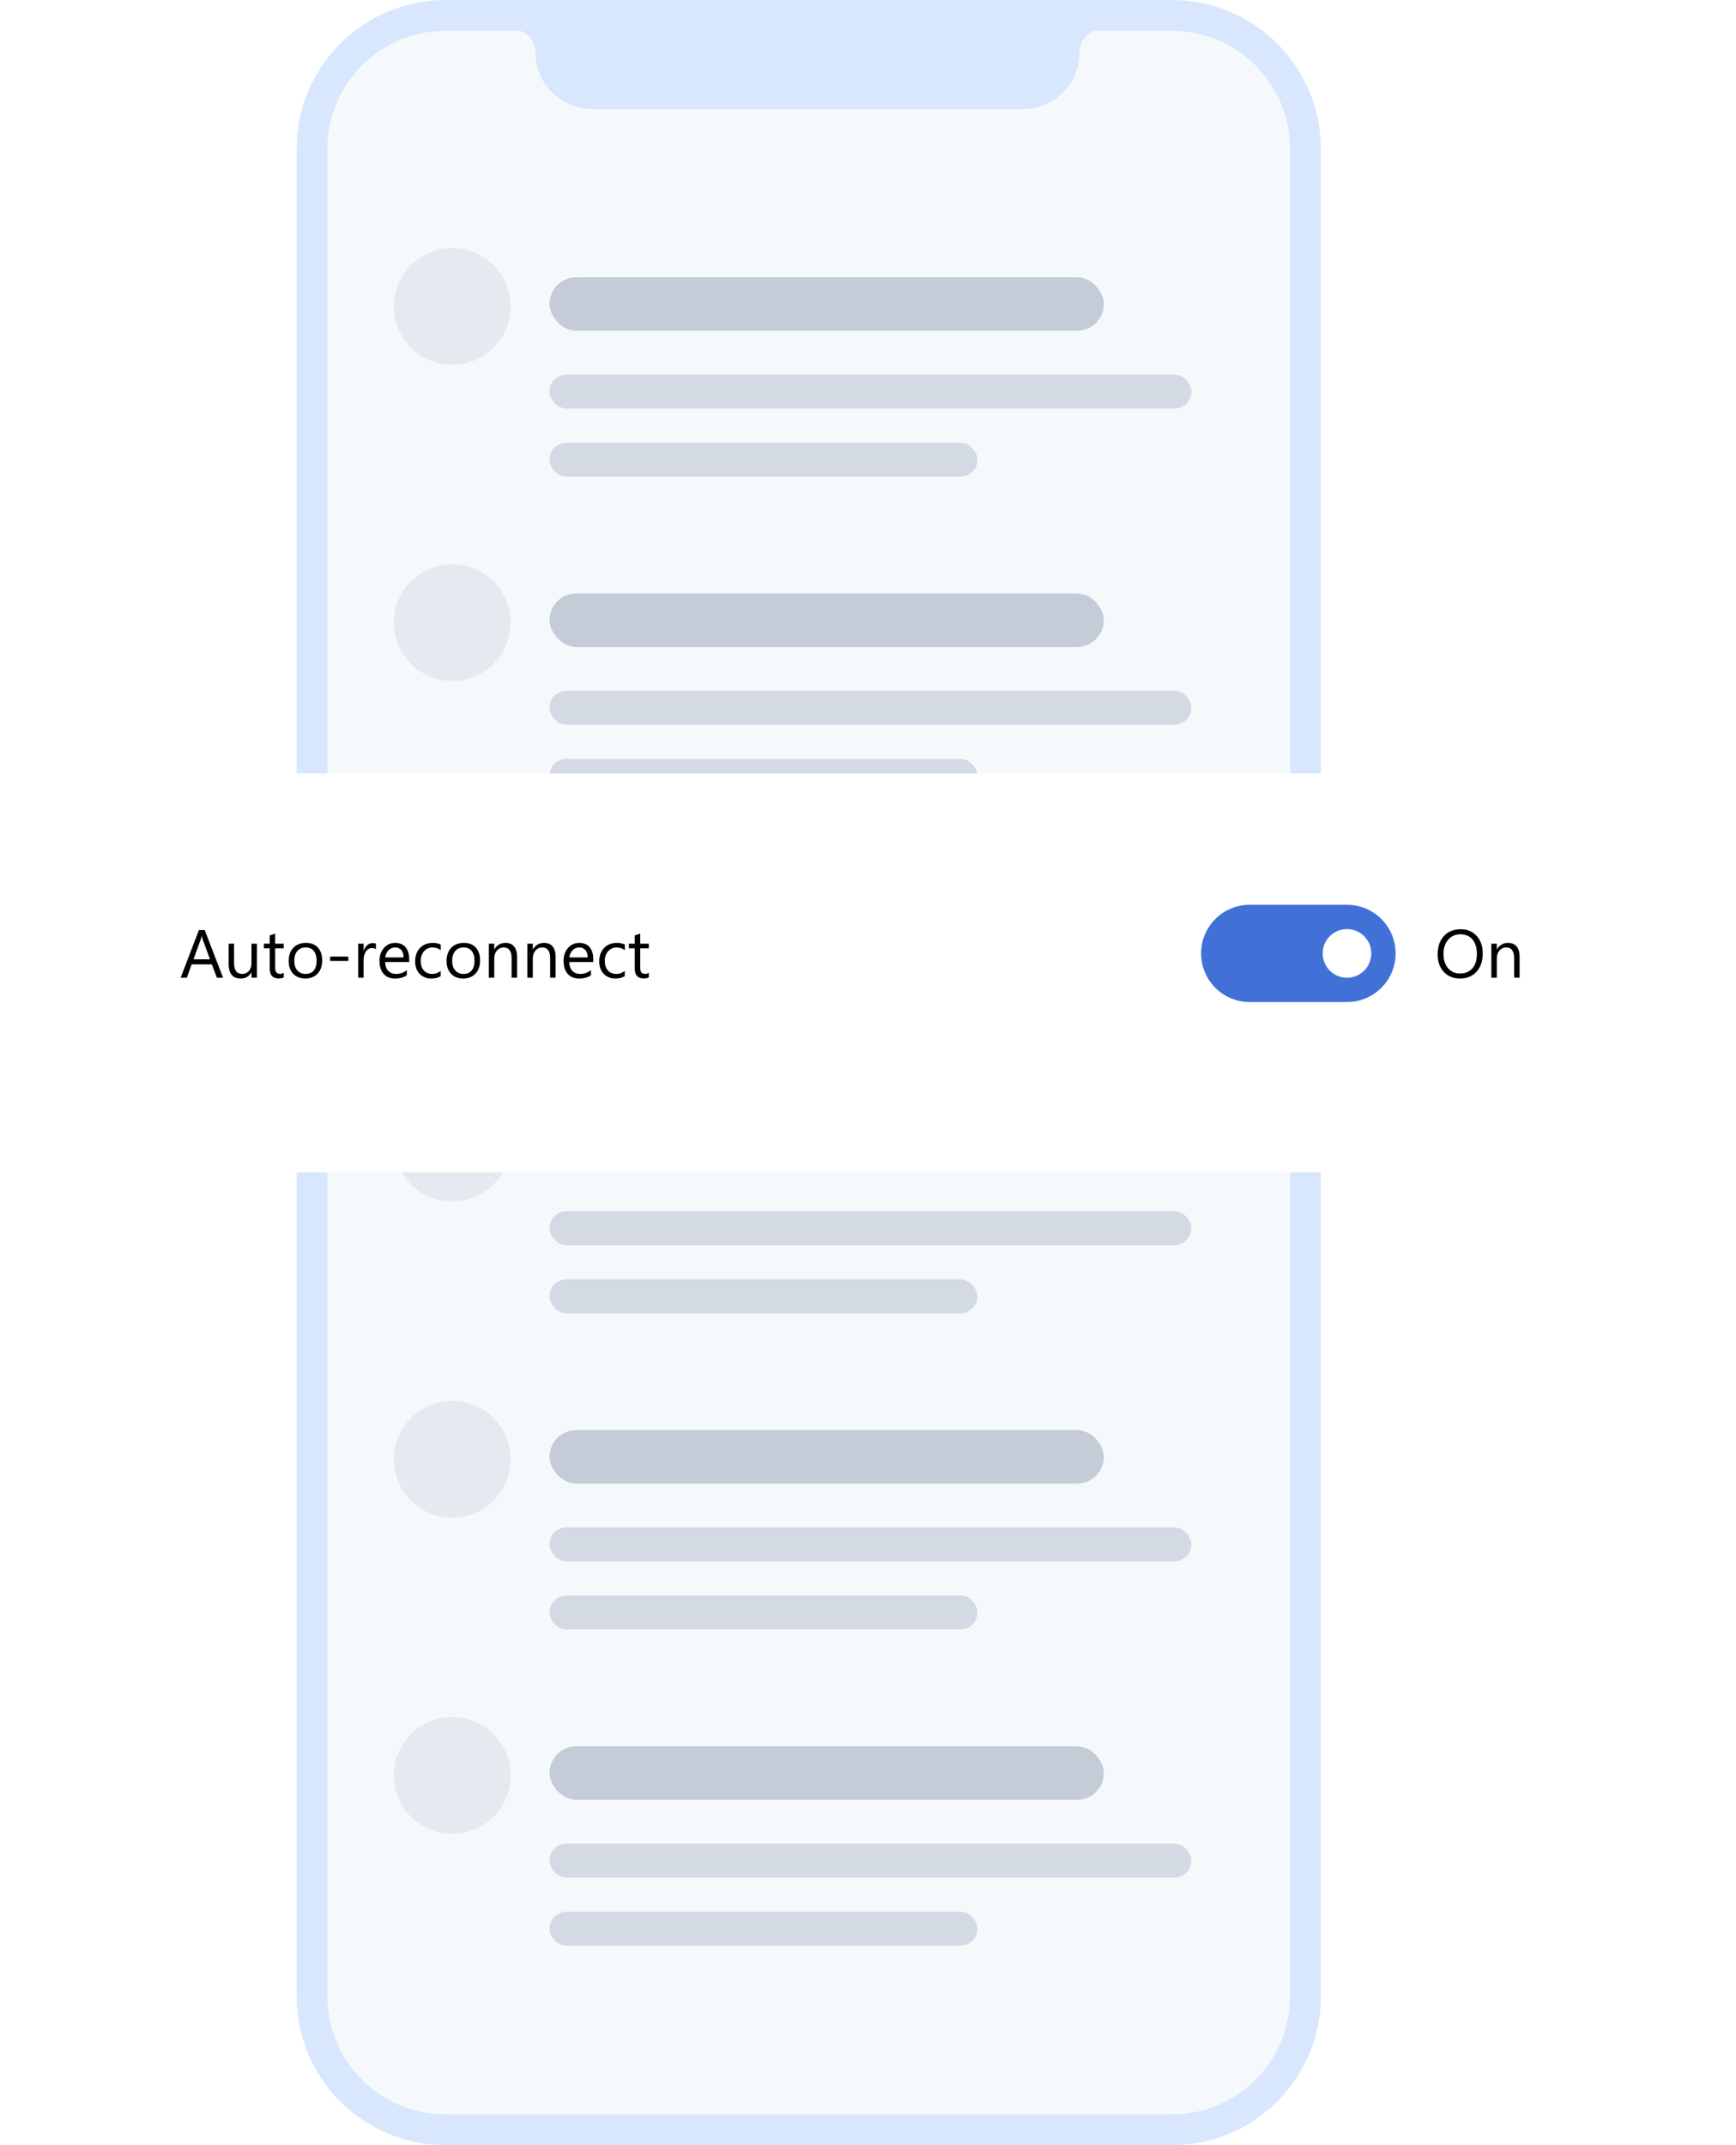 <svg width="357" height="441" viewBox="0 0 357 441" fill="none" xmlns="http://www.w3.org/2000/svg">
<path fill-rule="evenodd" clip-rule="evenodd" d="M86.341 3.105C74.335 3.105 64.602 12.838 64.602 24.845V416.155C64.602 428.161 74.335 437.894 86.341 437.894H246.282C258.288 437.894 268.021 428.161 268.021 416.155V24.845C268.021 12.839 258.288 3.105 246.282 3.105H86.341Z" fill="#F6F9FC"/>
<path fill-rule="evenodd" clip-rule="evenodd" d="M91.617 0H241.007C257.917 0 271.624 13.698 271.624 30.596C271.624 157.145 271.624 283.296 271.624 410.404C271.624 427.302 257.917 441 241.007 441H91.617C74.708 441 61 427.302 61 410.404C61 283.766 61 155.652 61 30.596C61 13.698 74.708 0 91.617 0ZM91.617 6.33C78.206 6.33 67.335 17.194 67.335 30.596V410.404C67.335 423.806 78.206 434.67 91.617 434.67H241.007C254.418 434.67 265.29 423.806 265.29 410.404V30.596C265.29 17.194 254.418 6.33 241.007 6.33H225.127C223.308 6.97 222.004 8.702 222.004 10.739C222.004 17.19 216.77 22.419 210.315 22.419H121.782C115.326 22.419 110.093 17.19 110.093 10.739C110.093 8.702 108.789 6.97 106.97 6.33H91.617Z" fill="#D8E7FE"/>
<rect opacity="0.75" x="113" y="57" width="114" height="11" rx="5.5" fill="#B3BDCA"/>
<circle opacity="0.25" cx="93" cy="63" r="12" fill="#B3BDCA"/>
<rect opacity="0.5" x="113" y="77" width="132" height="7" rx="3.5" fill="#B3BDCA"/>
<rect opacity="0.5" x="113" y="91" width="88" height="7" rx="3.5" fill="#B3BDCA"/>
<rect opacity="0.75" x="113" y="229" width="114" height="11" rx="5.5" fill="#B3BDCA"/>
<circle opacity="0.25" cx="93" cy="235" r="12" fill="#B3BDCA"/>
<rect opacity="0.5" x="113" y="249" width="132" height="7" rx="3.5" fill="#B3BDCA"/>
<rect opacity="0.5" x="113" y="263" width="88" height="7" rx="3.5" fill="#B3BDCA"/>
<rect opacity="0.75" x="113" y="122" width="114" height="11" rx="5.5" fill="#B3BDCA"/>
<circle opacity="0.25" cx="93" cy="128" r="12" fill="#B3BDCA"/>
<rect opacity="0.5" x="113" y="142" width="132" height="7" rx="3.5" fill="#B3BDCA"/>
<rect opacity="0.5" x="113" y="156" width="88" height="7" rx="3.5" fill="#B3BDCA"/>
<rect opacity="0.75" x="113" y="294" width="114" height="11" rx="5.5" fill="#B3BDCA"/>
<circle opacity="0.25" cx="93" cy="300" r="12" fill="#B3BDCA"/>
<rect opacity="0.5" x="113" y="314" width="132" height="7" rx="3.5" fill="#B3BDCA"/>
<rect opacity="0.5" x="113" y="328" width="88" height="7" rx="3.5" fill="#B3BDCA"/>
<rect opacity="0.75" x="113" y="359" width="114" height="11" rx="5.5" fill="#B3BDCA"/>
<circle opacity="0.25" cx="93" cy="365" r="12" fill="#B3BDCA"/>
<rect opacity="0.5" x="113" y="379" width="132" height="7" rx="3.5" fill="#B3BDCA"/>
<rect opacity="0.5" x="113" y="393" width="88" height="7" rx="3.5" fill="#B3BDCA"/>
<g filter="url(#filter0_d)">
<rect x="15" y="155" width="327" height="82" rx="8" fill="white"/>
</g>
<path d="M300.236 201.164C298.846 201.164 297.732 200.706 296.894 199.79C296.06 198.874 295.643 197.682 295.643 196.215C295.643 194.638 296.069 193.38 296.921 192.441C297.773 191.503 298.933 191.033 300.4 191.033C301.754 191.033 302.843 191.489 303.668 192.4C304.497 193.312 304.912 194.504 304.912 195.976C304.912 197.575 304.488 198.84 303.641 199.77C302.793 200.699 301.658 201.164 300.236 201.164ZM300.318 192.072C299.288 192.072 298.452 192.444 297.81 193.187C297.167 193.929 296.846 194.905 296.846 196.112C296.846 197.32 297.158 198.293 297.782 199.031C298.411 199.765 299.229 200.132 300.236 200.132C301.312 200.132 302.16 199.781 302.779 199.079C303.399 198.377 303.709 197.395 303.709 196.133C303.709 194.839 303.408 193.838 302.807 193.132C302.205 192.425 301.376 192.072 300.318 192.072ZM312.5 201H311.379V197.008C311.379 195.522 310.837 194.779 309.752 194.779C309.191 194.779 308.727 194.991 308.357 195.415C307.993 195.834 307.811 196.365 307.811 197.008V201H306.689V194H307.811V195.162H307.838C308.367 194.278 309.132 193.836 310.135 193.836C310.9 193.836 311.486 194.084 311.892 194.581C312.297 195.073 312.5 195.786 312.5 196.721V201Z" fill="black"/>
<path fill-rule="evenodd" clip-rule="evenodd" d="M247 196C247 190.477 251.477 186 257 186H277C282.523 186 287 190.477 287 196C287 201.523 282.523 206 277 206H257C251.477 206 247 201.523 247 196Z" fill="#4171D6"/>
<path fill-rule="evenodd" clip-rule="evenodd" d="M277 201C279.761 201 282 198.761 282 196C282 193.239 279.761 191 277 191C274.239 191 272 193.239 272 196C272 198.761 274.239 201 277 201Z" fill="white"/>
<path d="M45.873 201H44.602L43.562 198.252H39.406L38.429 201H37.15L40.91 191.197H42.1L45.873 201ZM43.187 197.22L41.648 193.043C41.598 192.906 41.548 192.688 41.498 192.387H41.471C41.425 192.665 41.373 192.883 41.313 193.043L39.789 197.22H43.187ZM52.832 201H51.711V199.893H51.684C51.219 200.74 50.499 201.164 49.523 201.164C47.855 201.164 47.022 200.171 47.022 198.184V194H48.136V198.006C48.136 199.482 48.701 200.221 49.831 200.221C50.378 200.221 50.827 200.02 51.178 199.619C51.533 199.214 51.711 198.685 51.711 198.033V194H52.832V201ZM58.349 200.932C58.084 201.077 57.736 201.15 57.303 201.15C56.077 201.15 55.464 200.467 55.464 199.1V194.957H54.261V194H55.464V192.291L56.585 191.929V194H58.349V194.957H56.585V198.901C56.585 199.371 56.665 199.706 56.824 199.906C56.984 200.107 57.248 200.207 57.617 200.207C57.9 200.207 58.144 200.13 58.349 199.975V200.932ZM62.772 201.164C61.737 201.164 60.91 200.838 60.29 200.187C59.675 199.53 59.367 198.662 59.367 197.582C59.367 196.406 59.688 195.488 60.331 194.827C60.974 194.166 61.842 193.836 62.935 193.836C63.979 193.836 64.793 194.157 65.376 194.8C65.964 195.442 66.258 196.333 66.258 197.473C66.258 198.589 65.941 199.485 65.308 200.159C64.679 200.829 63.833 201.164 62.772 201.164ZM62.853 194.779C62.133 194.779 61.564 195.025 61.145 195.518C60.725 196.005 60.516 196.68 60.516 197.541C60.516 198.37 60.727 199.024 61.151 199.503C61.575 199.981 62.143 200.221 62.853 200.221C63.578 200.221 64.134 199.986 64.522 199.517C64.913 199.047 65.109 198.38 65.109 197.514C65.109 196.639 64.913 195.964 64.522 195.49C64.134 195.016 63.578 194.779 62.853 194.779ZM71.631 197.541H67.898V196.659H71.631V197.541ZM77.305 195.135C77.109 194.984 76.826 194.909 76.457 194.909C75.978 194.909 75.578 195.135 75.254 195.586C74.935 196.037 74.775 196.652 74.775 197.432V201H73.654V194H74.775V195.442H74.803C74.962 194.95 75.206 194.567 75.534 194.294C75.862 194.016 76.229 193.877 76.635 193.877C76.926 193.877 77.15 193.909 77.305 193.973V195.135ZM84.147 197.78H79.205C79.223 198.56 79.433 199.161 79.834 199.585C80.235 200.009 80.787 200.221 81.488 200.221C82.277 200.221 83.001 199.961 83.662 199.441V200.494C83.047 200.941 82.233 201.164 81.222 201.164C80.233 201.164 79.456 200.847 78.891 200.214C78.326 199.576 78.043 198.68 78.043 197.527C78.043 196.438 78.351 195.552 78.966 194.868C79.586 194.18 80.353 193.836 81.269 193.836C82.186 193.836 82.894 194.132 83.395 194.725C83.897 195.317 84.147 196.14 84.147 197.192V197.78ZM82.999 196.83C82.995 196.183 82.837 195.679 82.527 195.319C82.222 194.959 81.796 194.779 81.249 194.779C80.72 194.779 80.272 194.968 79.902 195.347C79.533 195.725 79.305 196.219 79.219 196.83H82.999ZM90.621 200.679C90.083 201.002 89.445 201.164 88.707 201.164C87.709 201.164 86.902 200.84 86.287 200.193C85.676 199.542 85.371 198.699 85.371 197.664C85.371 196.511 85.701 195.586 86.362 194.889C87.023 194.187 87.905 193.836 89.008 193.836C89.623 193.836 90.165 193.95 90.635 194.178V195.326C90.115 194.962 89.559 194.779 88.967 194.779C88.251 194.779 87.663 195.037 87.203 195.552C86.747 196.062 86.519 196.734 86.519 197.568C86.519 198.389 86.734 199.036 87.162 199.51C87.595 199.984 88.174 200.221 88.898 200.221C89.509 200.221 90.083 200.018 90.621 199.612V200.679ZM95.242 201.164C94.208 201.164 93.38 200.838 92.761 200.187C92.145 199.53 91.838 198.662 91.838 197.582C91.838 196.406 92.159 195.488 92.802 194.827C93.444 194.166 94.312 193.836 95.406 193.836C96.45 193.836 97.263 194.157 97.847 194.8C98.435 195.442 98.728 196.333 98.728 197.473C98.728 198.589 98.412 199.485 97.778 200.159C97.149 200.829 96.304 201.164 95.242 201.164ZM95.324 194.779C94.604 194.779 94.034 195.025 93.615 195.518C93.196 196.005 92.986 196.68 92.986 197.541C92.986 198.37 93.198 199.024 93.622 199.503C94.046 199.981 94.613 200.221 95.324 200.221C96.049 200.221 96.605 199.986 96.992 199.517C97.384 199.047 97.58 198.38 97.58 197.514C97.58 196.639 97.384 195.964 96.992 195.49C96.605 195.016 96.049 194.779 95.324 194.779ZM106.33 201H105.209V197.008C105.209 195.522 104.667 194.779 103.582 194.779C103.021 194.779 102.557 194.991 102.188 195.415C101.823 195.834 101.641 196.365 101.641 197.008V201H100.52V194H101.641V195.162H101.668C102.197 194.278 102.962 193.836 103.965 193.836C104.73 193.836 105.316 194.084 105.722 194.581C106.127 195.073 106.33 195.786 106.33 196.721V201ZM114.26 201H113.139V197.008C113.139 195.522 112.596 194.779 111.512 194.779C110.951 194.779 110.486 194.991 110.117 195.415C109.753 195.834 109.57 196.365 109.57 197.008V201H108.449V194H109.57V195.162H109.598C110.126 194.278 110.892 193.836 111.895 193.836C112.66 193.836 113.246 194.084 113.651 194.581C114.057 195.073 114.26 195.786 114.26 196.721V201ZM122.005 197.78H117.062C117.081 198.56 117.29 199.161 117.691 199.585C118.092 200.009 118.644 200.221 119.346 200.221C120.134 200.221 120.859 199.961 121.52 199.441V200.494C120.904 200.941 120.091 201.164 119.079 201.164C118.09 201.164 117.313 200.847 116.748 200.214C116.183 199.576 115.9 198.68 115.9 197.527C115.9 196.438 116.208 195.552 116.823 194.868C117.443 194.18 118.211 193.836 119.127 193.836C120.043 193.836 120.752 194.132 121.253 194.725C121.754 195.317 122.005 196.14 122.005 197.192V197.78ZM120.856 196.83C120.852 196.183 120.695 195.679 120.385 195.319C120.079 194.959 119.653 194.779 119.106 194.779C118.578 194.779 118.129 194.968 117.76 195.347C117.391 195.725 117.163 196.219 117.076 196.83H120.856ZM128.479 200.679C127.941 201.002 127.303 201.164 126.564 201.164C125.566 201.164 124.76 200.84 124.145 200.193C123.534 199.542 123.229 198.699 123.229 197.664C123.229 196.511 123.559 195.586 124.22 194.889C124.881 194.187 125.762 193.836 126.865 193.836C127.48 193.836 128.023 193.95 128.492 194.178V195.326C127.973 194.962 127.417 194.779 126.824 194.779C126.109 194.779 125.521 195.037 125.061 195.552C124.605 196.062 124.377 196.734 124.377 197.568C124.377 198.389 124.591 199.036 125.02 199.51C125.452 199.984 126.031 200.221 126.756 200.221C127.367 200.221 127.941 200.018 128.479 199.612V200.679ZM133.421 200.932C133.157 201.077 132.808 201.15 132.375 201.15C131.149 201.15 130.536 200.467 130.536 199.1V194.957H129.333V194H130.536V192.291L131.657 191.929V194H133.421V194.957H131.657V198.901C131.657 199.371 131.737 199.706 131.896 199.906C132.056 200.107 132.32 200.207 132.689 200.207C132.972 200.207 133.216 200.13 133.421 199.975V200.932Z" fill="black"/>
<defs>
<filter id="filter0_d" x="0" y="144" width="357" height="112" filterUnits="userSpaceOnUse" color-interpolation-filters="sRGB">
<feFlood flood-opacity="0" result="BackgroundImageFix"/>
<feColorMatrix in="SourceAlpha" type="matrix" values="0 0 0 0 0 0 0 0 0 0 0 0 0 0 0 0 0 0 127 0"/>
<feOffset dy="4"/>
<feGaussianBlur stdDeviation="7.5"/>
<feColorMatrix type="matrix" values="0 0 0 0 0.188 0 0 0 0 0.298 0 0 0 0 0.443 0 0 0 0.26 0"/>
<feBlend mode="normal" in2="BackgroundImageFix" result="effect1_dropShadow"/>
<feBlend mode="normal" in="SourceGraphic" in2="effect1_dropShadow" result="shape"/>
</filter>
</defs>
</svg>

